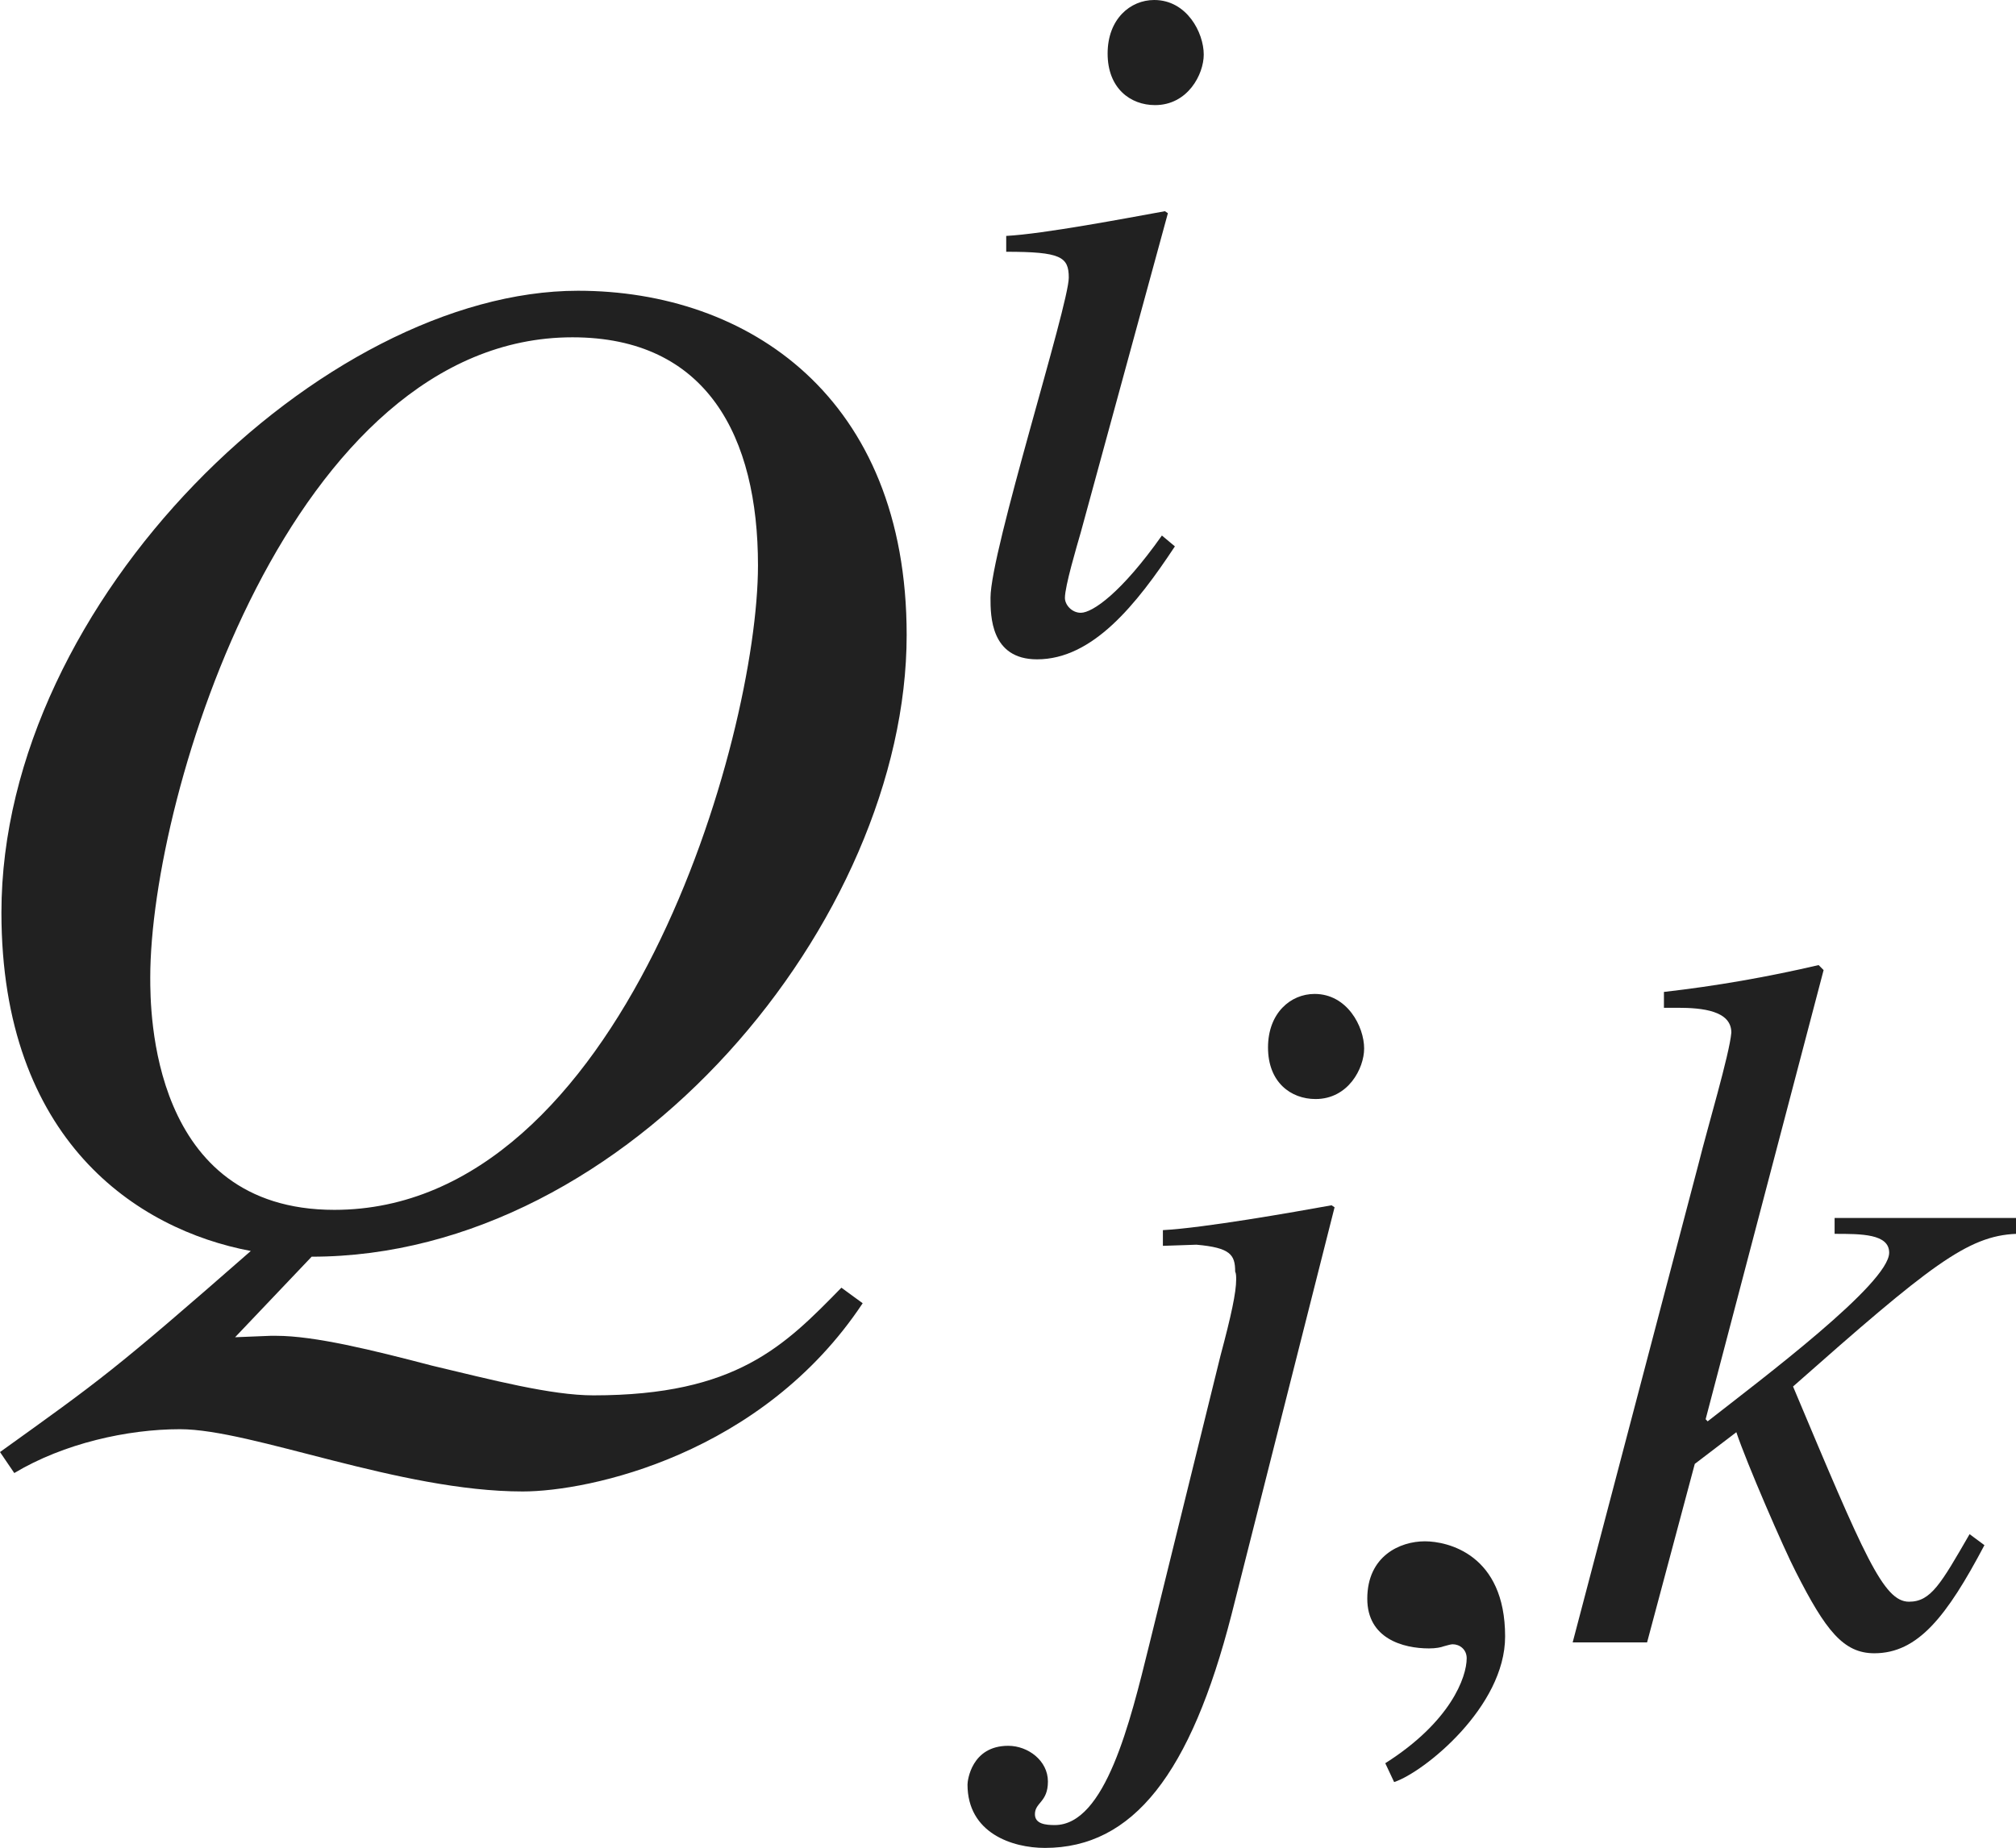 <?xml version="1.0" encoding="iso-8859-1"?>
<!-- Generator: Adobe Illustrator 26.5.3, SVG Export Plug-In . SVG Version: 6.00 Build 0)  -->
<svg version="1.1" id="&#x30EC;&#x30A4;&#x30E4;&#x30FC;_1"
	 xmlns="http://www.w3.org/2000/svg" xmlns:xlink="http://www.w3.org/1999/xlink" x="0px" y="0px" viewBox="0 0 14.115 12.938"
	 style="enable-background:new 0 0 14.115 12.938;" xml:space="preserve" preserveAspectRatio="xMinYMin meet">
<g>
	<path style="fill:#212121;" d="M1.646,9.364l0.248-0.01h0.04c0.268,0,0.675,0.1,1.091,0.209c0.417,0.099,0.833,0.208,1.13,0.208
		c1.002,0,1.339-0.348,1.736-0.754l0.149,0.109c-0.704,1.061-1.915,1.318-2.38,1.318c-0.863,0-1.895-0.436-2.4-0.436
		c-0.367,0-0.813,0.099-1.16,0.307L0,10.168C0.705,9.662,0.793,9.603,1.756,8.76C0.962,8.611,0.01,7.986,0.01,6.39
		c0-2.192,2.261-4.354,4.037-4.354c1.19,0,2.301,0.744,2.301,2.41c0,1.993-1.944,4.354-4.166,4.354L1.646,9.364z M2.341,8.472
		c2.014,0,2.966-3.303,2.966-4.513c0-0.902-0.357-1.597-1.299-1.597c-1.964,0-2.956,3.193-2.956,4.483
		C1.052,7.073,1.052,8.472,2.341,8.472z"/>
</g>
<g>
	<path style="fill:#212121;" d="M8.226,3.826c-0.27,0.409-0.576,0.791-0.965,0.791c-0.326,0-0.326-0.306-0.326-0.431
		c0-0.326,0.548-2.048,0.548-2.242c0-0.146-0.056-0.181-0.438-0.181V1.652c0.264-0.014,0.84-0.124,1.111-0.173l0.021,0.014
		l-0.61,2.235C7.539,3.826,7.456,4.104,7.456,4.187c0,0.049,0.049,0.104,0.111,0.104c0.082,0,0.284-0.139,0.568-0.541L8.226,3.826z
		 M8.087,0.736c-0.173,0-0.332-0.118-0.332-0.361C7.755,0.133,7.914,0,8.081,0C8.31,0,8.428,0.229,8.428,0.382
		C8.428,0.521,8.316,0.736,8.087,0.736z"/>
</g>
<g>
	<path style="fill:#212121;" d="M8.545,9.494C8.621,9.21,8.655,9.05,8.655,8.96c0-0.021,0-0.042-0.007-0.056
		c0-0.118-0.034-0.167-0.271-0.188L8.142,8.724v-0.11c0.285-0.015,0.91-0.125,1.181-0.174l0.021,0.014l-0.722,2.854
		c-0.285,1.11-0.688,1.632-1.306,1.632c-0.229,0-0.542-0.104-0.542-0.444c0-0.028,0.028-0.271,0.285-0.271
		c0.139,0,0.278,0.104,0.278,0.25c0,0.146-0.091,0.146-0.091,0.229c0,0.069,0.076,0.076,0.139,0.076c0.354,0,0.528-0.722,0.66-1.257
		L8.545,9.494z M9.211,7.696c-0.174,0-0.333-0.118-0.333-0.361c0-0.242,0.159-0.375,0.326-0.375c0.229,0,0.347,0.229,0.347,0.382
		C9.551,7.481,9.44,7.696,9.211,7.696z"/>
</g>
<g>
	<path style="fill:#212121;" d="M9.761,12.479l-0.062-0.132c0.459-0.291,0.57-0.604,0.57-0.735c0-0.062-0.049-0.098-0.098-0.098
		c-0.014,0-0.035,0.007-0.062,0.014c-0.021,0.008-0.056,0.015-0.104,0.015c-0.182,0-0.432-0.069-0.432-0.348
		c0-0.299,0.229-0.402,0.403-0.402c0.159,0,0.562,0.09,0.562,0.666C10.539,11.952,9.97,12.41,9.761,12.479z"/>
</g>
<g>
	<path style="fill:#212121;" d="M13.894,10.82c-0.264,0.5-0.466,0.757-0.771,0.757c-0.216,0-0.341-0.159-0.549-0.569
		c-0.083-0.159-0.348-0.771-0.417-0.979l-0.291,0.222l-0.334,1.25h-0.521l0.882-3.354c0.062-0.25,0.216-0.764,0.229-0.916
		c0-0.153-0.201-0.174-0.375-0.174H11.65V6.946c0.361-0.041,0.723-0.104,1.083-0.188l0.035,0.035l-0.826,3.145l0.014,0.015
		c0.382-0.299,1.271-0.966,1.271-1.181c0-0.132-0.194-0.132-0.382-0.132V8.529h1.271v0.111c-0.34,0.014-0.604,0.222-1.562,1.069
		c0.499,1.187,0.632,1.507,0.812,1.507c0.153,0,0.223-0.125,0.424-0.473L13.894,10.82z"/>
</g>
</svg>

